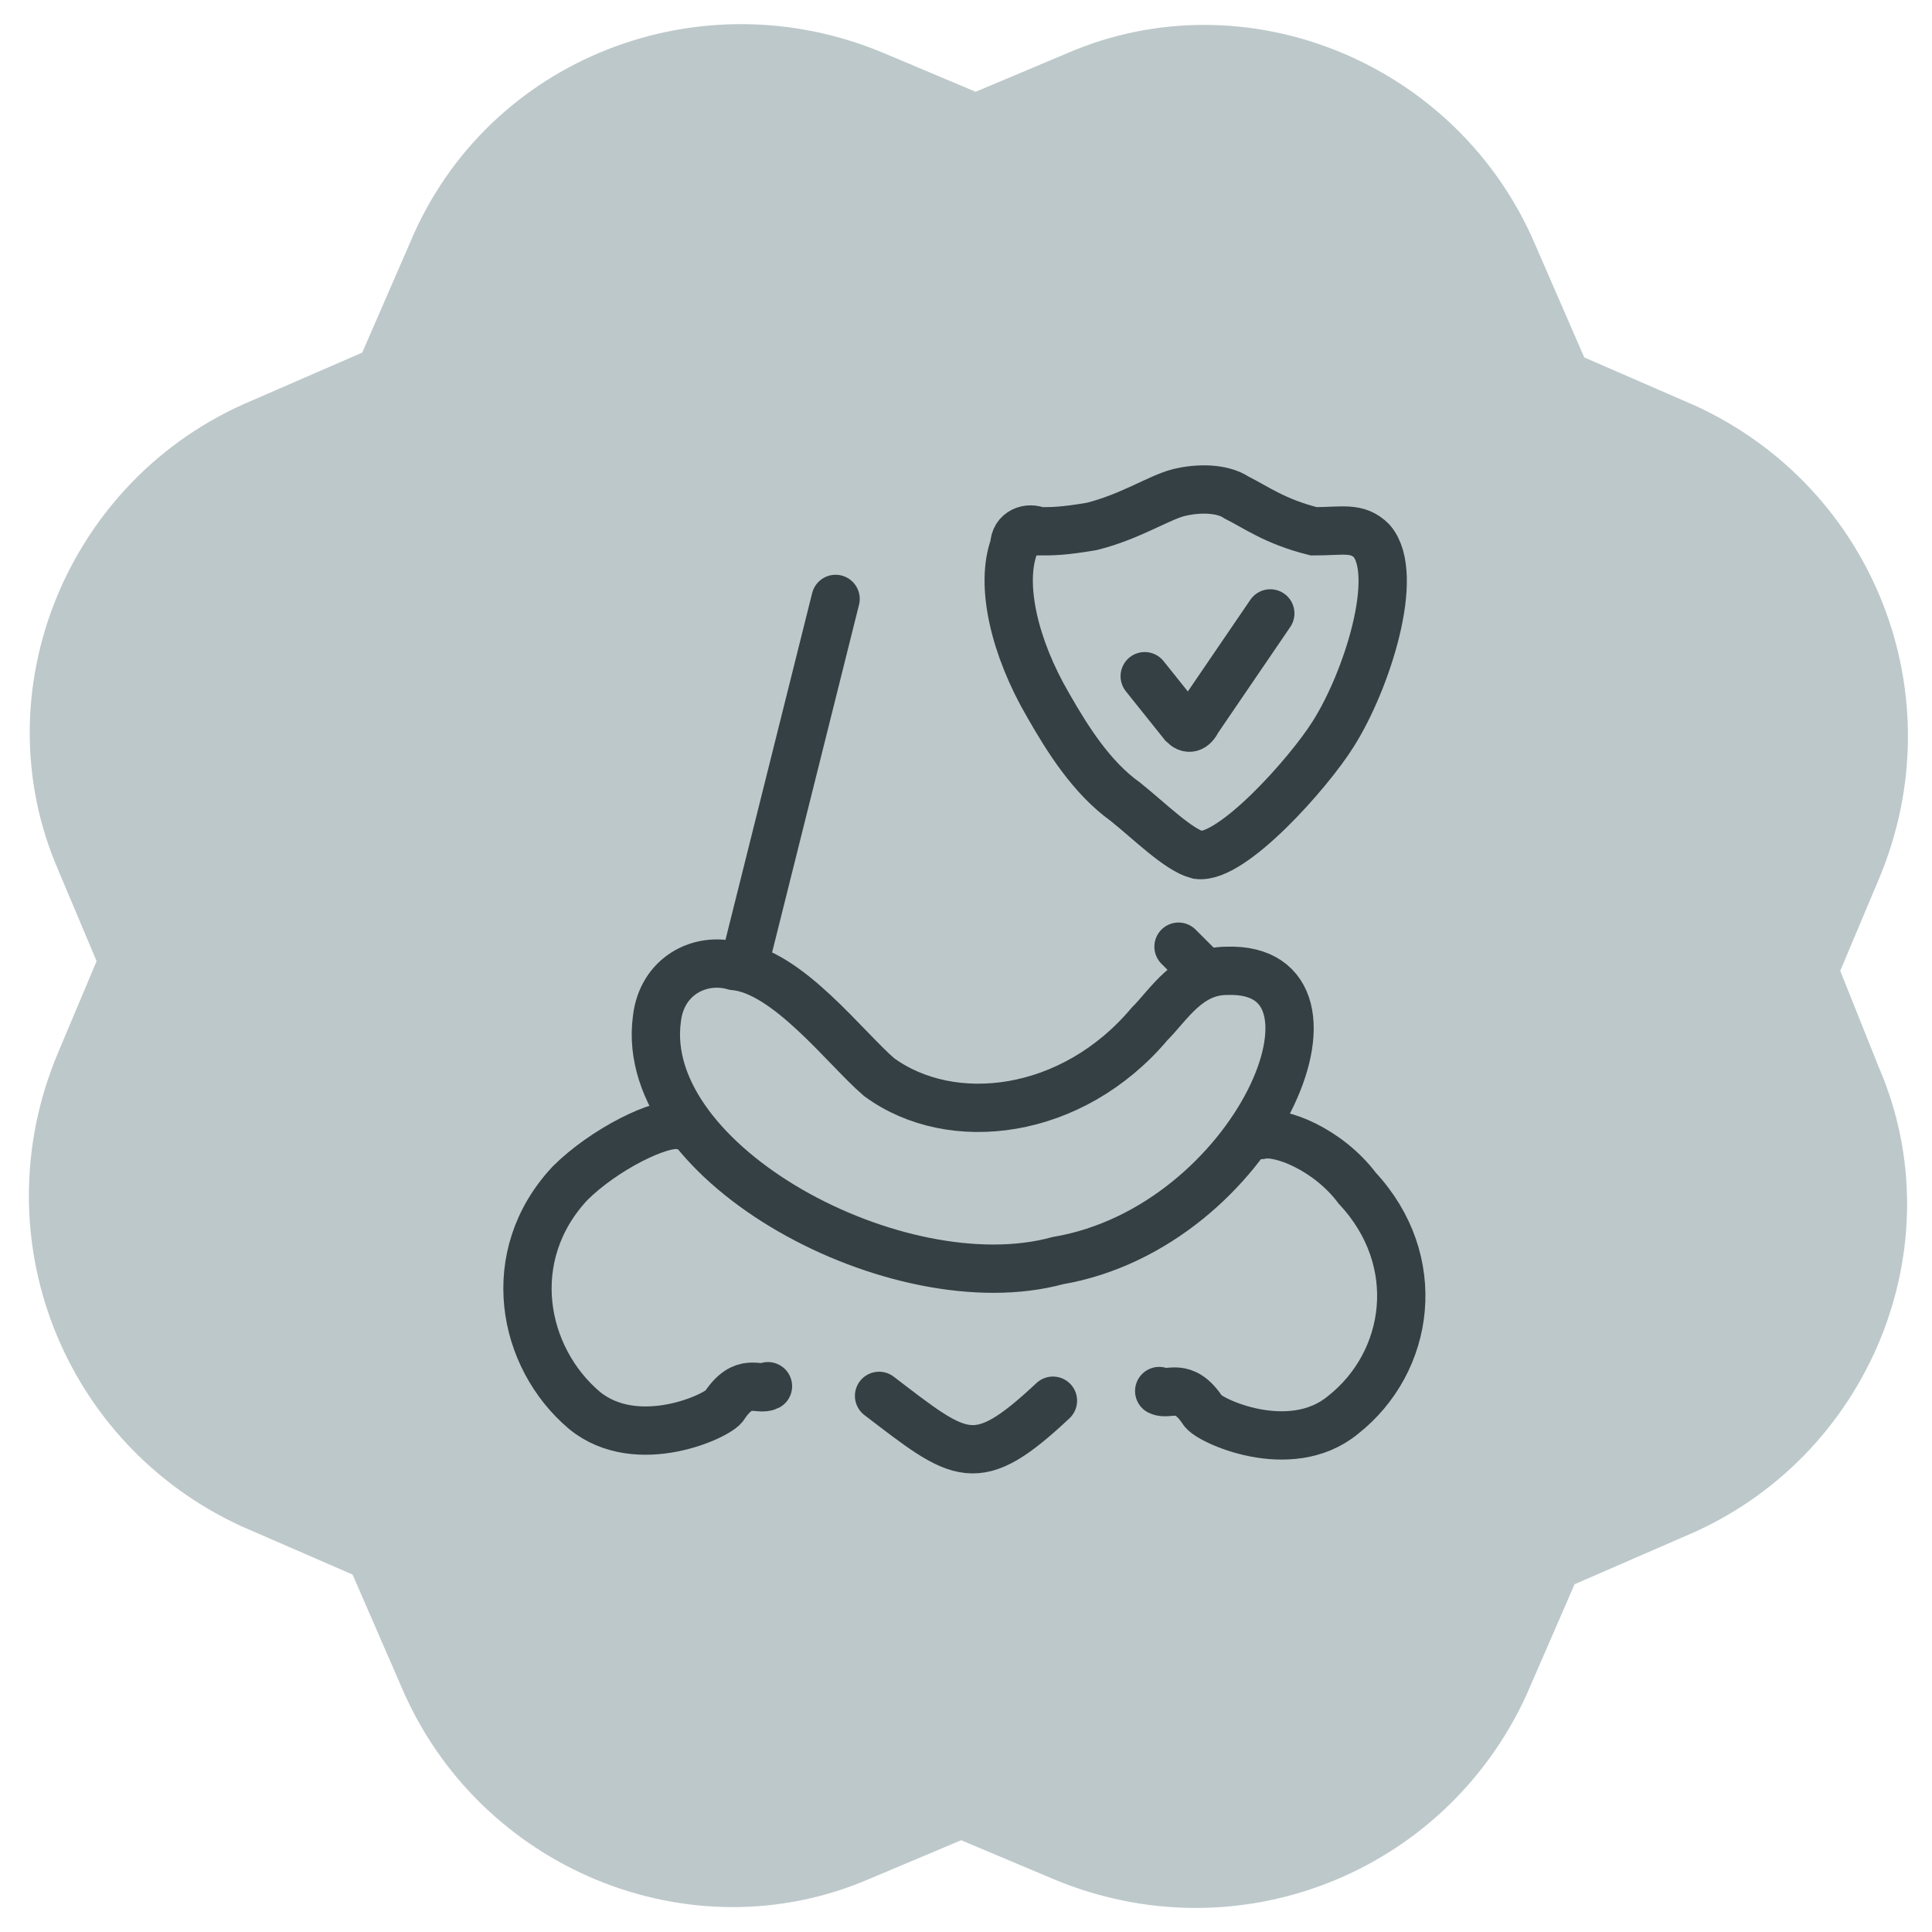 <?xml version="1.0" encoding="utf-8"?>
<!-- Generator: Adobe Illustrator 27.5.0, SVG Export Plug-In . SVG Version: 6.00 Build 0)  -->
<svg version="1.1" id="Layer_3" xmlns="http://www.w3.org/2000/svg" xmlns:xlink="http://www.w3.org/1999/xlink" x="0px" y="0px"
	 viewBox="0 0 40 40" style="enable-background:new 0 0 40 40;" xml:space="preserve">
<style type="text/css">
	.st0{fill:#BDC8CA;}
	.st1{fill:none;stroke:#354045;stroke-linecap:round;stroke-miterlimit:10;}
</style>
<path class="st0" d="M38.1,20.1l0.8-1.9c1.6-3.8-0.1-8.1-3.8-9.8l-2.3-1l-1-2.3c-1.6-3.8-6-5.6-9.7-4l-1.9,0.8l-1.9-0.8
	C14.5-0.5,10.1,1.2,8.5,5l-1,2.3l-2.3,1c-3.8,1.6-5.6,6-4,9.7L2,19.9l-0.8,1.9c-1.6,3.8,0.1,8.1,3.8,9.8l2.3,1l1,2.3
	c1.6,3.8,6,5.6,9.7,4l1.9-0.8l1.9,0.8c3.8,1.6,8.1-0.1,9.8-3.8l1-2.3l2.3-1c3.8-1.6,5.6-6,4-9.7L38.1,20.1z"/>
<g>
	<path class="st1" d="M21,11.3c-0.3,0.8,0,2.1,0.7,3.3c0.4,0.7,0.9,1.5,1.6,2c0.5,0.4,1.1,1,1.5,1.1c0.7,0.1,2.3-1.7,2.8-2.5
		c0.7-1.1,1.4-3.3,0.8-4c-0.3-0.3-0.6-0.2-1.2-0.2c-0.8-0.2-1.2-0.5-1.6-0.7c-0.3-0.2-0.8-0.2-1.2-0.1s-1,0.5-1.8,0.7
		C22,11,21.8,11,21.5,11C21.3,10.9,21,11,21,11.3z"/>
	<path class="st1" d="M23.7,14l0.8,1c0.1,0.1,0.2,0.1,0.3-0.1l1.5-2.2"/>
	<path class="st1" d="M15.2,20c-0.7-0.2-1.5,0.2-1.6,1.1c-0.4,3,5,5.9,8.3,5c4.1-0.7,6.4-6.1,3.5-6c-0.8,0-1.2,0.7-1.6,1.1
		c-1.6,1.9-4.1,2.2-5.6,1.1C17.5,21.7,16.3,20.1,15.2,20z"/>
	<path class="st1" d="M15.9,19.4"/>
	<line class="st1" x1="17.3" y1="12.4" x2="15.4" y2="20"/>
	<line class="st1" x1="24.4" y1="19.6" x2="24.9" y2="20.1"/>
	<path class="st1" d="M18.2,28.9c1.7,1.3,2,1.6,3.6,0.1"/>
	<path class="st1" d="M26.1,23.5c0.4-0.1,1.4,0.3,2,1.1c1.4,1.5,1.1,3.6-0.3,4.7c-1.1,0.9-2.8,0.1-2.9-0.1c-0.4-0.6-0.7-0.3-0.9-0.4
		"/>
	<path class="st1" d="M14.1,23.3c-0.4-0.1-1.6,0.5-2.3,1.2c-1.4,1.5-1,3.6,0.3,4.7c1.1,0.9,2.8,0.1,2.9-0.1c0.4-0.6,0.7-0.3,0.9-0.4
		"/>
</g>
</svg>
